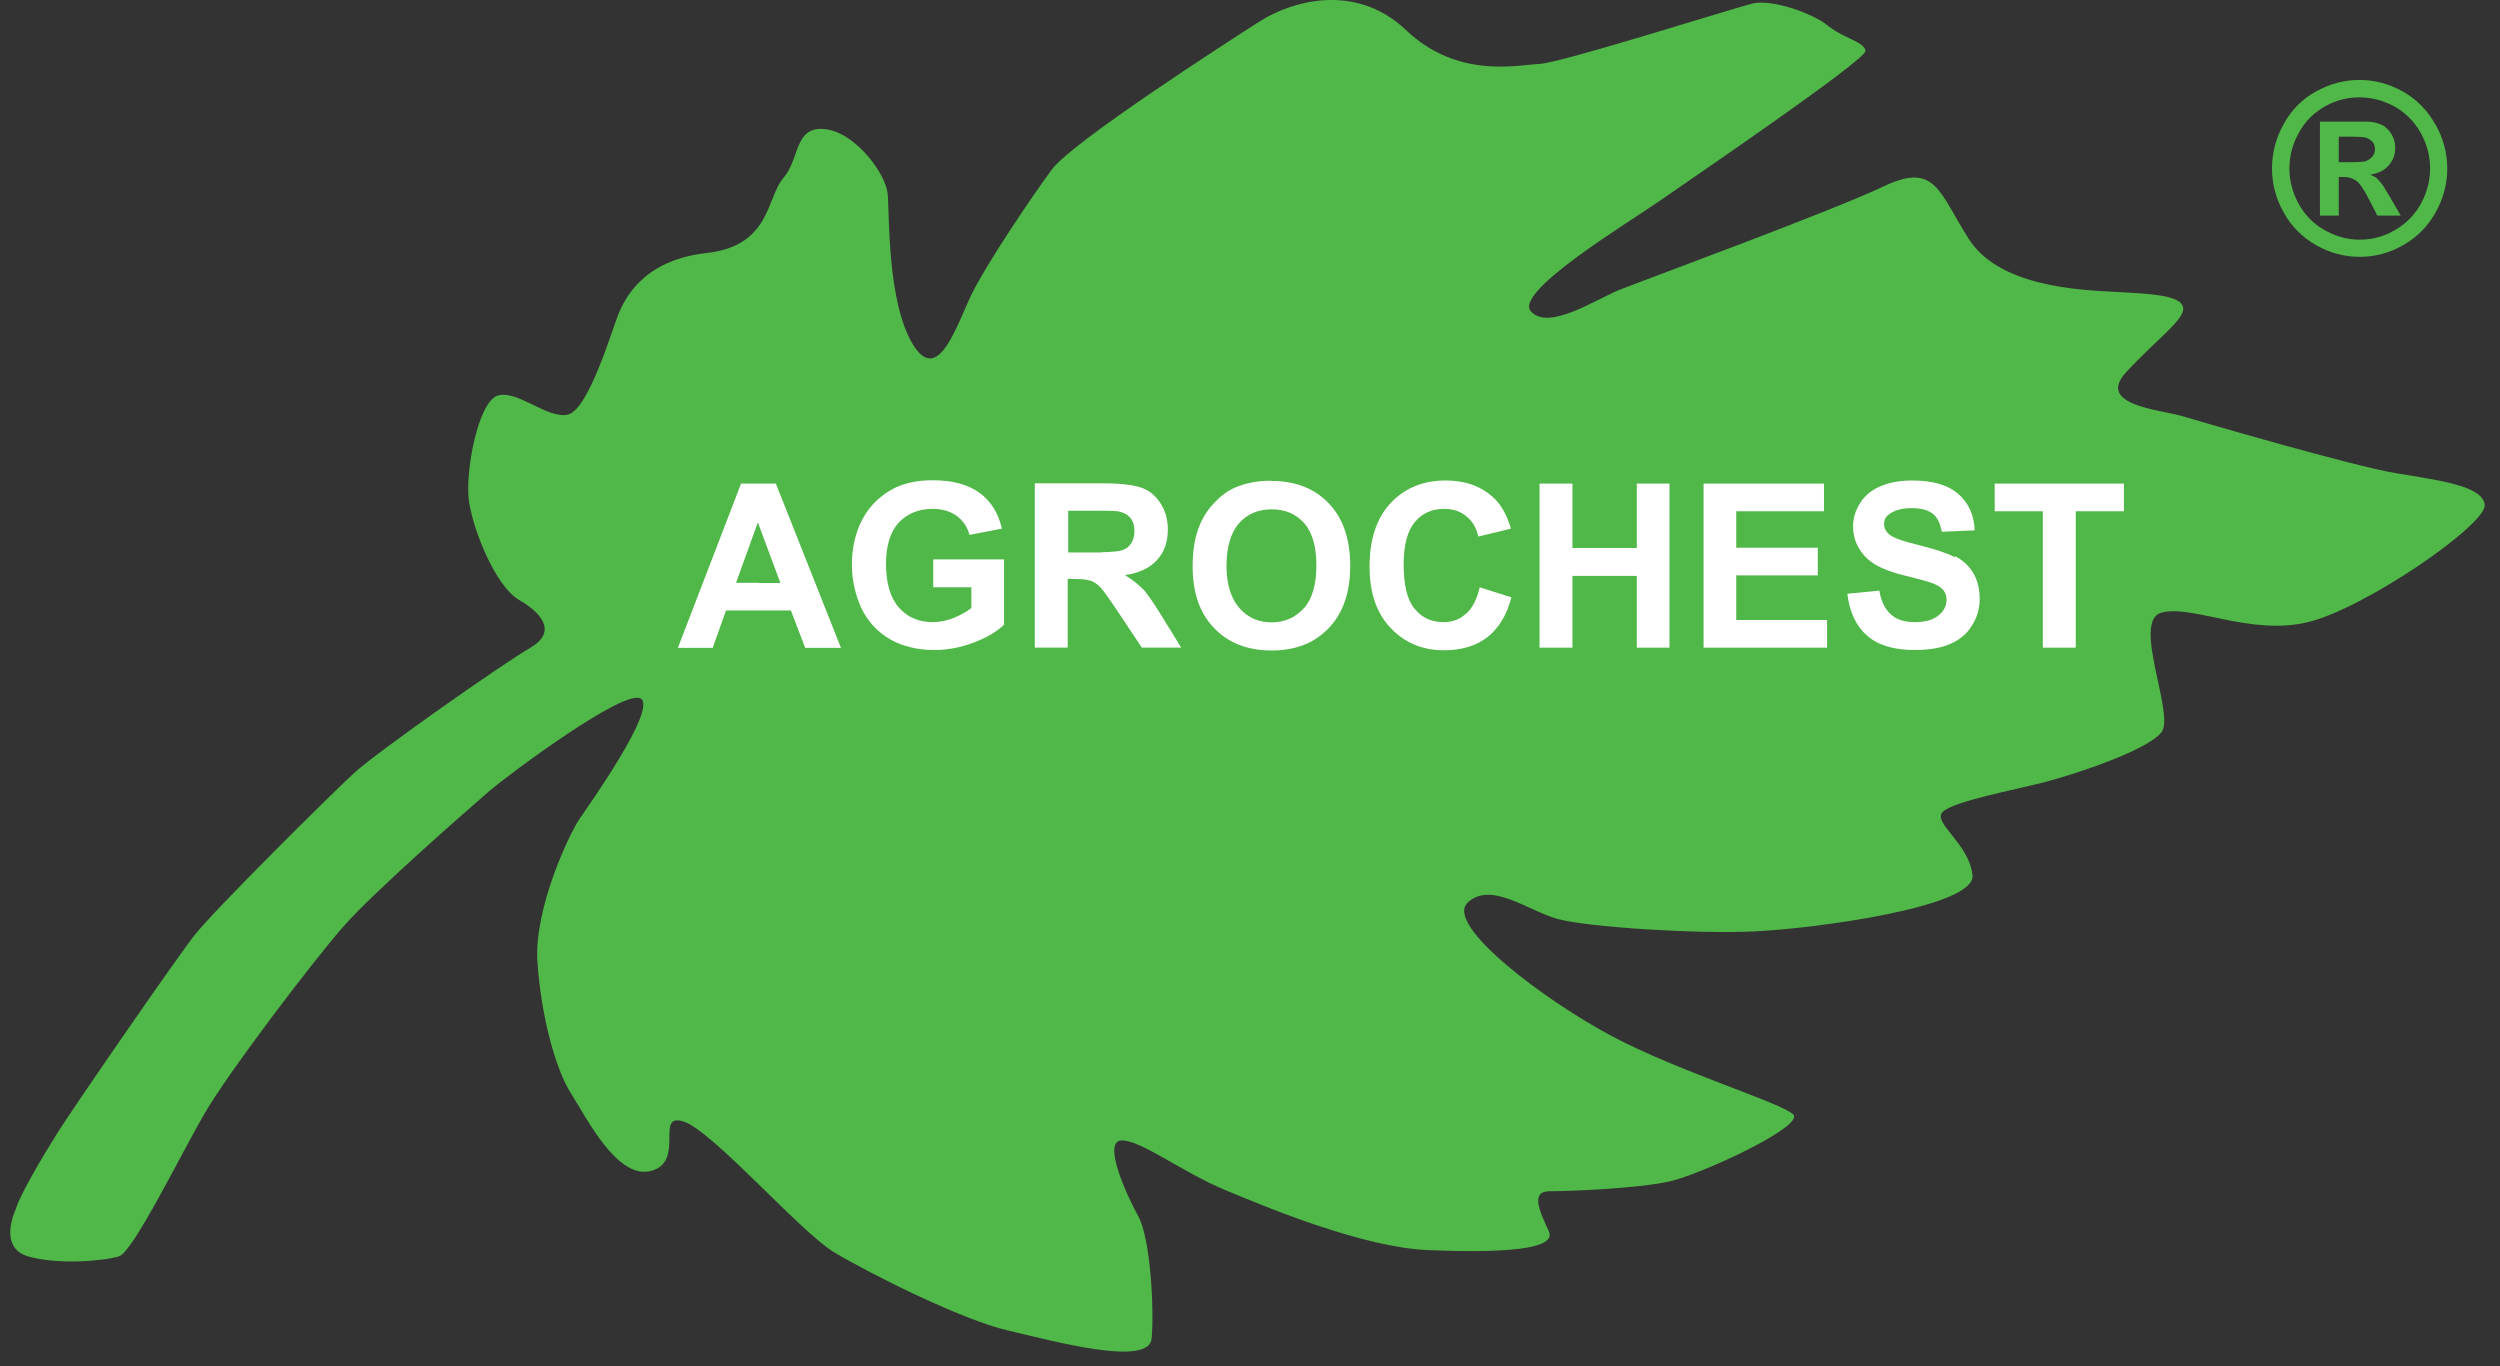 <svg width="161" height="88" viewBox="0 0 161 88" fill="none" xmlns="http://www.w3.org/2000/svg">
<rect x="0" y="0" width="161" height="88" fill="#333333" stroke="none"/>
<path d="M156.82 7.989C156.313 7.083 155.607 6.376 154.732 5.885C153.841 5.394 152.92 5.148 151.953 5.148C150.985 5.148 150.049 5.394 149.158 5.885C148.267 6.376 147.576 7.067 147.07 7.989C146.563 8.894 146.317 9.862 146.317 10.845C146.317 11.827 146.563 12.779 147.07 13.685C147.561 14.576 148.267 15.282 149.158 15.789C150.049 16.296 150.985 16.541 151.968 16.541C152.951 16.541 153.872 16.296 154.762 15.789C155.653 15.282 156.344 14.591 156.851 13.685C157.357 12.779 157.603 11.843 157.603 10.845C157.603 9.846 157.342 8.894 156.835 7.989M155.899 13.132C155.499 13.854 154.931 14.422 154.225 14.821C153.519 15.236 152.751 15.436 151.968 15.436C151.185 15.436 150.432 15.236 149.711 14.821C148.989 14.422 148.436 13.854 148.037 13.132C147.638 12.411 147.438 11.643 147.438 10.845C147.438 10.046 147.638 9.278 148.052 8.541C148.452 7.804 149.02 7.252 149.726 6.852C150.432 6.453 151.185 6.269 151.953 6.269C152.72 6.269 153.473 6.468 154.194 6.852C154.901 7.252 155.469 7.804 155.883 8.541C156.298 9.278 156.498 10.046 156.498 10.845C156.498 11.643 156.298 12.411 155.899 13.132Z" fill="#50B848"/>
<path d="M153.457 11.935C153.288 11.704 153.15 11.551 153.058 11.474C152.966 11.397 152.812 11.32 152.643 11.244C153.15 11.167 153.549 10.983 153.825 10.66C154.102 10.353 154.255 9.969 154.255 9.539C154.255 9.217 154.179 8.925 154.025 8.664C153.872 8.403 153.687 8.219 153.472 8.081C153.242 7.958 152.935 7.866 152.536 7.835C152.474 7.835 152.275 7.835 151.968 7.835C151.645 7.835 151.2 7.835 150.616 7.835H149.403V13.885H150.616V11.397H150.923C151.261 11.397 151.538 11.489 151.768 11.658C151.829 11.704 151.891 11.766 151.952 11.842C152.136 12.057 152.351 12.426 152.597 12.902L153.104 13.885H154.609L153.902 12.672C153.641 12.242 153.503 11.996 153.457 11.935ZM152.413 10.368C152.321 10.399 152.167 10.415 151.952 10.43C151.737 10.445 151.445 10.445 151.108 10.445H150.616V8.802H151.108C151.461 8.802 151.737 8.802 151.952 8.818C152.167 8.818 152.321 8.848 152.397 8.879C152.566 8.941 152.705 9.033 152.812 9.155C152.904 9.294 152.95 9.432 152.95 9.601C152.95 9.77 152.904 9.923 152.797 10.061C152.689 10.2 152.566 10.292 152.397 10.353" fill="#50B848"/>
<path d="M1 77.914C1 77.914 -0.152 80.325 1.798 80.908C3.748 81.476 6.742 81.2 7.664 80.908C8.585 80.616 11.687 74.244 13.238 71.603C14.788 68.962 20.024 62.068 22.082 59.703C24.155 57.339 30.358 51.949 31.556 50.905C32.769 49.876 40.231 44.302 41.275 44.993C42.304 45.684 37.943 51.826 37.314 52.748C36.684 53.669 34.381 58.49 34.611 61.945C34.842 65.4 35.763 68.839 36.792 70.451C37.82 72.064 39.786 76.025 41.966 75.396C44.147 74.766 42.135 71.603 44.039 72.233C45.928 72.862 51.501 79.296 53.697 80.632C55.877 81.952 61.912 84.992 64.906 85.683C67.885 86.374 73.981 88.048 74.165 86.205C74.334 84.363 74.103 79.772 73.305 78.328C72.507 76.885 71.002 73.507 72.215 73.446C73.428 73.384 76.176 75.519 78.94 76.655C81.704 77.806 87.8 80.34 91.992 80.509C96.183 80.678 100.329 80.57 99.746 79.296C99.162 78.037 98.533 76.716 99.792 76.716C101.051 76.716 105.427 76.547 107.5 76.087C109.573 75.626 116.237 72.524 115.484 71.772C114.732 71.02 108.252 69.07 103.876 66.766C99.516 64.463 93.02 59.58 94.51 58.137C95.999 56.709 98.41 58.659 100.314 59.181C102.203 59.703 109.281 60.164 113.012 59.98C116.743 59.811 127.261 58.429 127.031 56.356C126.801 54.283 124.39 52.962 125.127 52.272C125.879 51.581 129.672 50.89 131.684 50.367C133.695 49.846 138.348 48.295 139.207 47.143C140.067 45.991 137.257 39.957 139.207 39.45C141.157 38.928 144.904 40.94 148.574 40.08C152.259 39.22 160.074 33.815 160.013 32.541C159.952 31.282 157.019 30.928 154.27 30.468C151.506 30.007 141.864 27.197 140.482 26.783C139.1 26.384 134.969 26.092 136.92 23.973C138.87 21.854 140.774 20.533 140.589 19.781C140.42 19.029 138.639 18.921 136.229 18.798C133.818 18.675 128.751 18.445 126.801 15.405C124.851 12.365 124.666 10.399 121.288 12.011C117.895 13.624 105.842 18.046 104.275 18.675C102.725 19.305 99.731 21.317 98.594 20.057C97.443 18.798 104.92 14.315 106.978 12.871C109.051 11.428 120.198 3.843 120.137 3.275C120.075 2.691 118.709 2.461 117.726 1.662C116.759 0.864 114.164 -0.057 112.905 0.219C111.646 0.511 100.498 4.073 99.116 4.119C97.734 4.181 93.88 5.102 90.548 1.939C87.216 -1.224 83.025 0.158 81.136 1.371C79.232 2.584 69.067 9.125 67.747 10.906C66.426 12.687 63.616 16.879 62.633 18.829C61.651 20.779 60.453 24.925 58.779 22.161C57.121 19.397 57.29 13.823 57.167 12.503C57.06 11.182 55.048 8.48 53.083 8.311C51.133 8.142 51.532 10.215 50.442 11.474C49.352 12.733 49.644 15.835 45.498 16.296C41.367 16.756 40.216 19.29 39.816 20.257C39.417 21.24 37.913 26.353 36.592 26.691C35.272 27.028 33.321 25.078 32.047 25.478C30.788 25.877 29.928 30.422 30.204 32.31C30.496 34.214 31.924 37.761 33.429 38.636C34.918 39.496 35.901 40.709 34.12 41.738C32.339 42.767 24.231 48.464 22.803 49.784C21.36 51.105 13.775 58.628 12.516 60.241C11.257 61.853 4.639 71.45 3.672 73C2.704 74.551 1.322 76.885 1.031 77.822" fill="#50B848"/>
<path d="M73.581 37.93C73.289 37.607 72.905 37.315 72.445 37.039C73.366 36.901 74.057 36.578 74.518 36.056C74.994 35.534 75.209 34.889 75.209 34.091C75.209 33.461 75.055 32.909 74.748 32.433C74.441 31.941 74.042 31.603 73.535 31.419C73.028 31.235 72.214 31.127 71.094 31.127H66.641V41.707H68.76V37.285H69.189C69.681 37.285 70.034 37.331 70.264 37.407C70.479 37.484 70.694 37.638 70.894 37.853C71.094 38.083 71.462 38.59 71.999 39.404L73.535 41.707H76.068L74.794 39.634C74.287 38.82 73.888 38.237 73.596 37.914M70.925 35.58C70.756 35.58 70.556 35.58 70.356 35.58H68.79V32.893H70.925C71.493 32.893 71.846 32.909 71.984 32.924C72.322 32.985 72.598 33.124 72.782 33.339C72.967 33.553 73.059 33.845 73.059 34.198C73.059 34.521 72.982 34.782 72.844 34.997C72.706 35.212 72.506 35.365 72.245 35.442C72.046 35.504 71.6 35.55 70.925 35.565" fill="white"/>
<path d="M48.83 31.144H47.724L43.655 41.723H45.897L46.757 39.312H50.933L51.855 41.723H54.158L49.966 31.144H48.83ZM48.83 37.531H47.402L48.814 33.616V33.662L50.258 37.547H48.83V37.531Z" fill="white"/>
<path d="M60.13 37.822H62.556V39.158C62.233 39.404 61.85 39.619 61.404 39.803C60.959 39.972 60.514 40.064 60.069 40.064C59.178 40.064 58.441 39.757 57.888 39.128C57.335 38.498 57.059 37.561 57.059 36.302C57.059 35.135 57.335 34.26 57.873 33.661C58.426 33.078 59.147 32.771 60.069 32.771C60.683 32.771 61.189 32.924 61.604 33.216C62.003 33.508 62.295 33.922 62.433 34.444L64.521 34.045C64.306 33.078 63.846 32.31 63.109 31.757C62.387 31.22 61.374 30.928 60.069 30.928C59.071 30.928 58.241 31.113 57.566 31.45C56.691 31.911 56.015 32.556 55.554 33.416C55.094 34.276 54.863 35.258 54.863 36.348C54.863 37.362 55.078 38.298 55.477 39.174C55.892 40.034 56.506 40.694 57.32 41.17C58.134 41.63 59.086 41.861 60.191 41.861C61.051 41.861 61.896 41.692 62.74 41.369C63.585 41.047 64.214 40.663 64.66 40.233V36.026H60.099V37.807L60.13 37.822Z" fill="white"/>
<path d="M105.411 35.289H101.265V31.144H99.147V41.708H101.265V37.086H105.411V41.708H107.515V31.144H105.411V35.289Z" fill="white"/>
<path d="M125.864 35.873C125.373 35.612 124.605 35.367 123.576 35.105C122.547 34.86 121.902 34.63 121.641 34.399C121.442 34.215 121.334 34.015 121.334 33.754C121.334 33.478 121.442 33.263 121.672 33.109C122.025 32.848 122.501 32.725 123.115 32.725C123.73 32.725 124.16 32.848 124.467 33.079C124.758 33.309 124.958 33.708 125.05 34.246L127.169 34.154C127.138 33.186 126.785 32.403 126.125 31.82C125.465 31.236 124.467 30.944 123.162 30.944C122.363 30.944 121.672 31.067 121.104 31.313C120.536 31.558 120.091 31.912 119.799 32.388C119.492 32.864 119.338 33.355 119.338 33.892C119.338 34.737 119.661 35.443 120.306 36.027C120.766 36.441 121.549 36.794 122.686 37.071C123.561 37.286 124.129 37.439 124.375 37.532C124.728 37.654 124.989 37.808 125.142 37.992C125.28 38.161 125.357 38.376 125.357 38.622C125.357 39.005 125.188 39.359 124.835 39.635C124.497 39.927 123.975 40.065 123.3 40.065C122.655 40.065 122.148 39.911 121.78 39.574C121.396 39.236 121.15 38.729 121.027 38.038L118.97 38.238C119.108 39.42 119.538 40.326 120.244 40.94C120.95 41.554 121.964 41.861 123.3 41.861C124.206 41.861 124.973 41.739 125.572 41.478C126.186 41.217 126.662 40.833 126.985 40.295C127.323 39.773 127.492 39.19 127.492 38.591C127.492 37.915 127.353 37.363 127.077 36.902C126.801 36.441 126.417 36.088 125.925 35.827" fill="white"/>
<path d="M81.857 30.959C80.998 30.959 80.26 31.097 79.6 31.374C79.109 31.573 78.664 31.896 78.249 32.326C77.834 32.755 77.512 33.231 77.282 33.769C76.959 34.506 76.806 35.412 76.806 36.487C76.806 38.176 77.266 39.496 78.188 40.448C79.094 41.4 80.337 41.892 81.888 41.892C83.424 41.892 84.652 41.416 85.573 40.448C86.495 39.481 86.955 38.145 86.955 36.441C86.955 34.736 86.495 33.37 85.573 32.418C84.652 31.45 83.424 30.974 81.888 30.974M83.976 39.158C83.424 39.773 82.733 40.08 81.888 40.08C81.044 40.08 80.353 39.773 79.815 39.158C79.278 38.544 78.986 37.638 78.986 36.441C78.986 35.243 79.262 34.306 79.784 33.708C80.306 33.109 81.013 32.801 81.888 32.801C82.763 32.801 83.454 33.093 83.992 33.692C84.514 34.291 84.775 35.197 84.775 36.41C84.775 37.623 84.514 38.56 83.976 39.174" fill="white"/>
<path d="M128.458 31.144V32.925H131.56V41.708H133.679V32.925H136.78V31.144H128.458Z" fill="white"/>
<path d="M94.403 39.528C94.003 39.896 93.512 40.065 92.959 40.065C92.191 40.065 91.577 39.789 91.101 39.205C90.625 38.637 90.395 37.685 90.395 36.349C90.395 35.09 90.641 34.184 91.117 33.616C91.593 33.048 92.222 32.772 93.005 32.772C93.573 32.772 94.049 32.925 94.433 33.248C94.832 33.57 95.078 34 95.201 34.553L97.305 34.046C97.059 33.202 96.706 32.557 96.23 32.096C95.431 31.328 94.387 30.944 93.113 30.944C91.639 30.944 90.456 31.436 89.55 32.403C88.644 33.386 88.199 34.737 88.199 36.503C88.199 38.161 88.644 39.481 89.55 40.434C90.441 41.386 91.593 41.877 92.99 41.877C94.111 41.877 95.047 41.6 95.769 41.048C96.506 40.48 97.028 39.635 97.335 38.468L95.293 37.823C95.109 38.591 94.832 39.159 94.418 39.528" fill="white"/>
<path d="M111.814 37.055H117.065V35.274H111.814V32.925H117.464V31.144H109.71V41.708H117.664V39.926H111.814V37.055Z" fill="white"/>
</svg>

